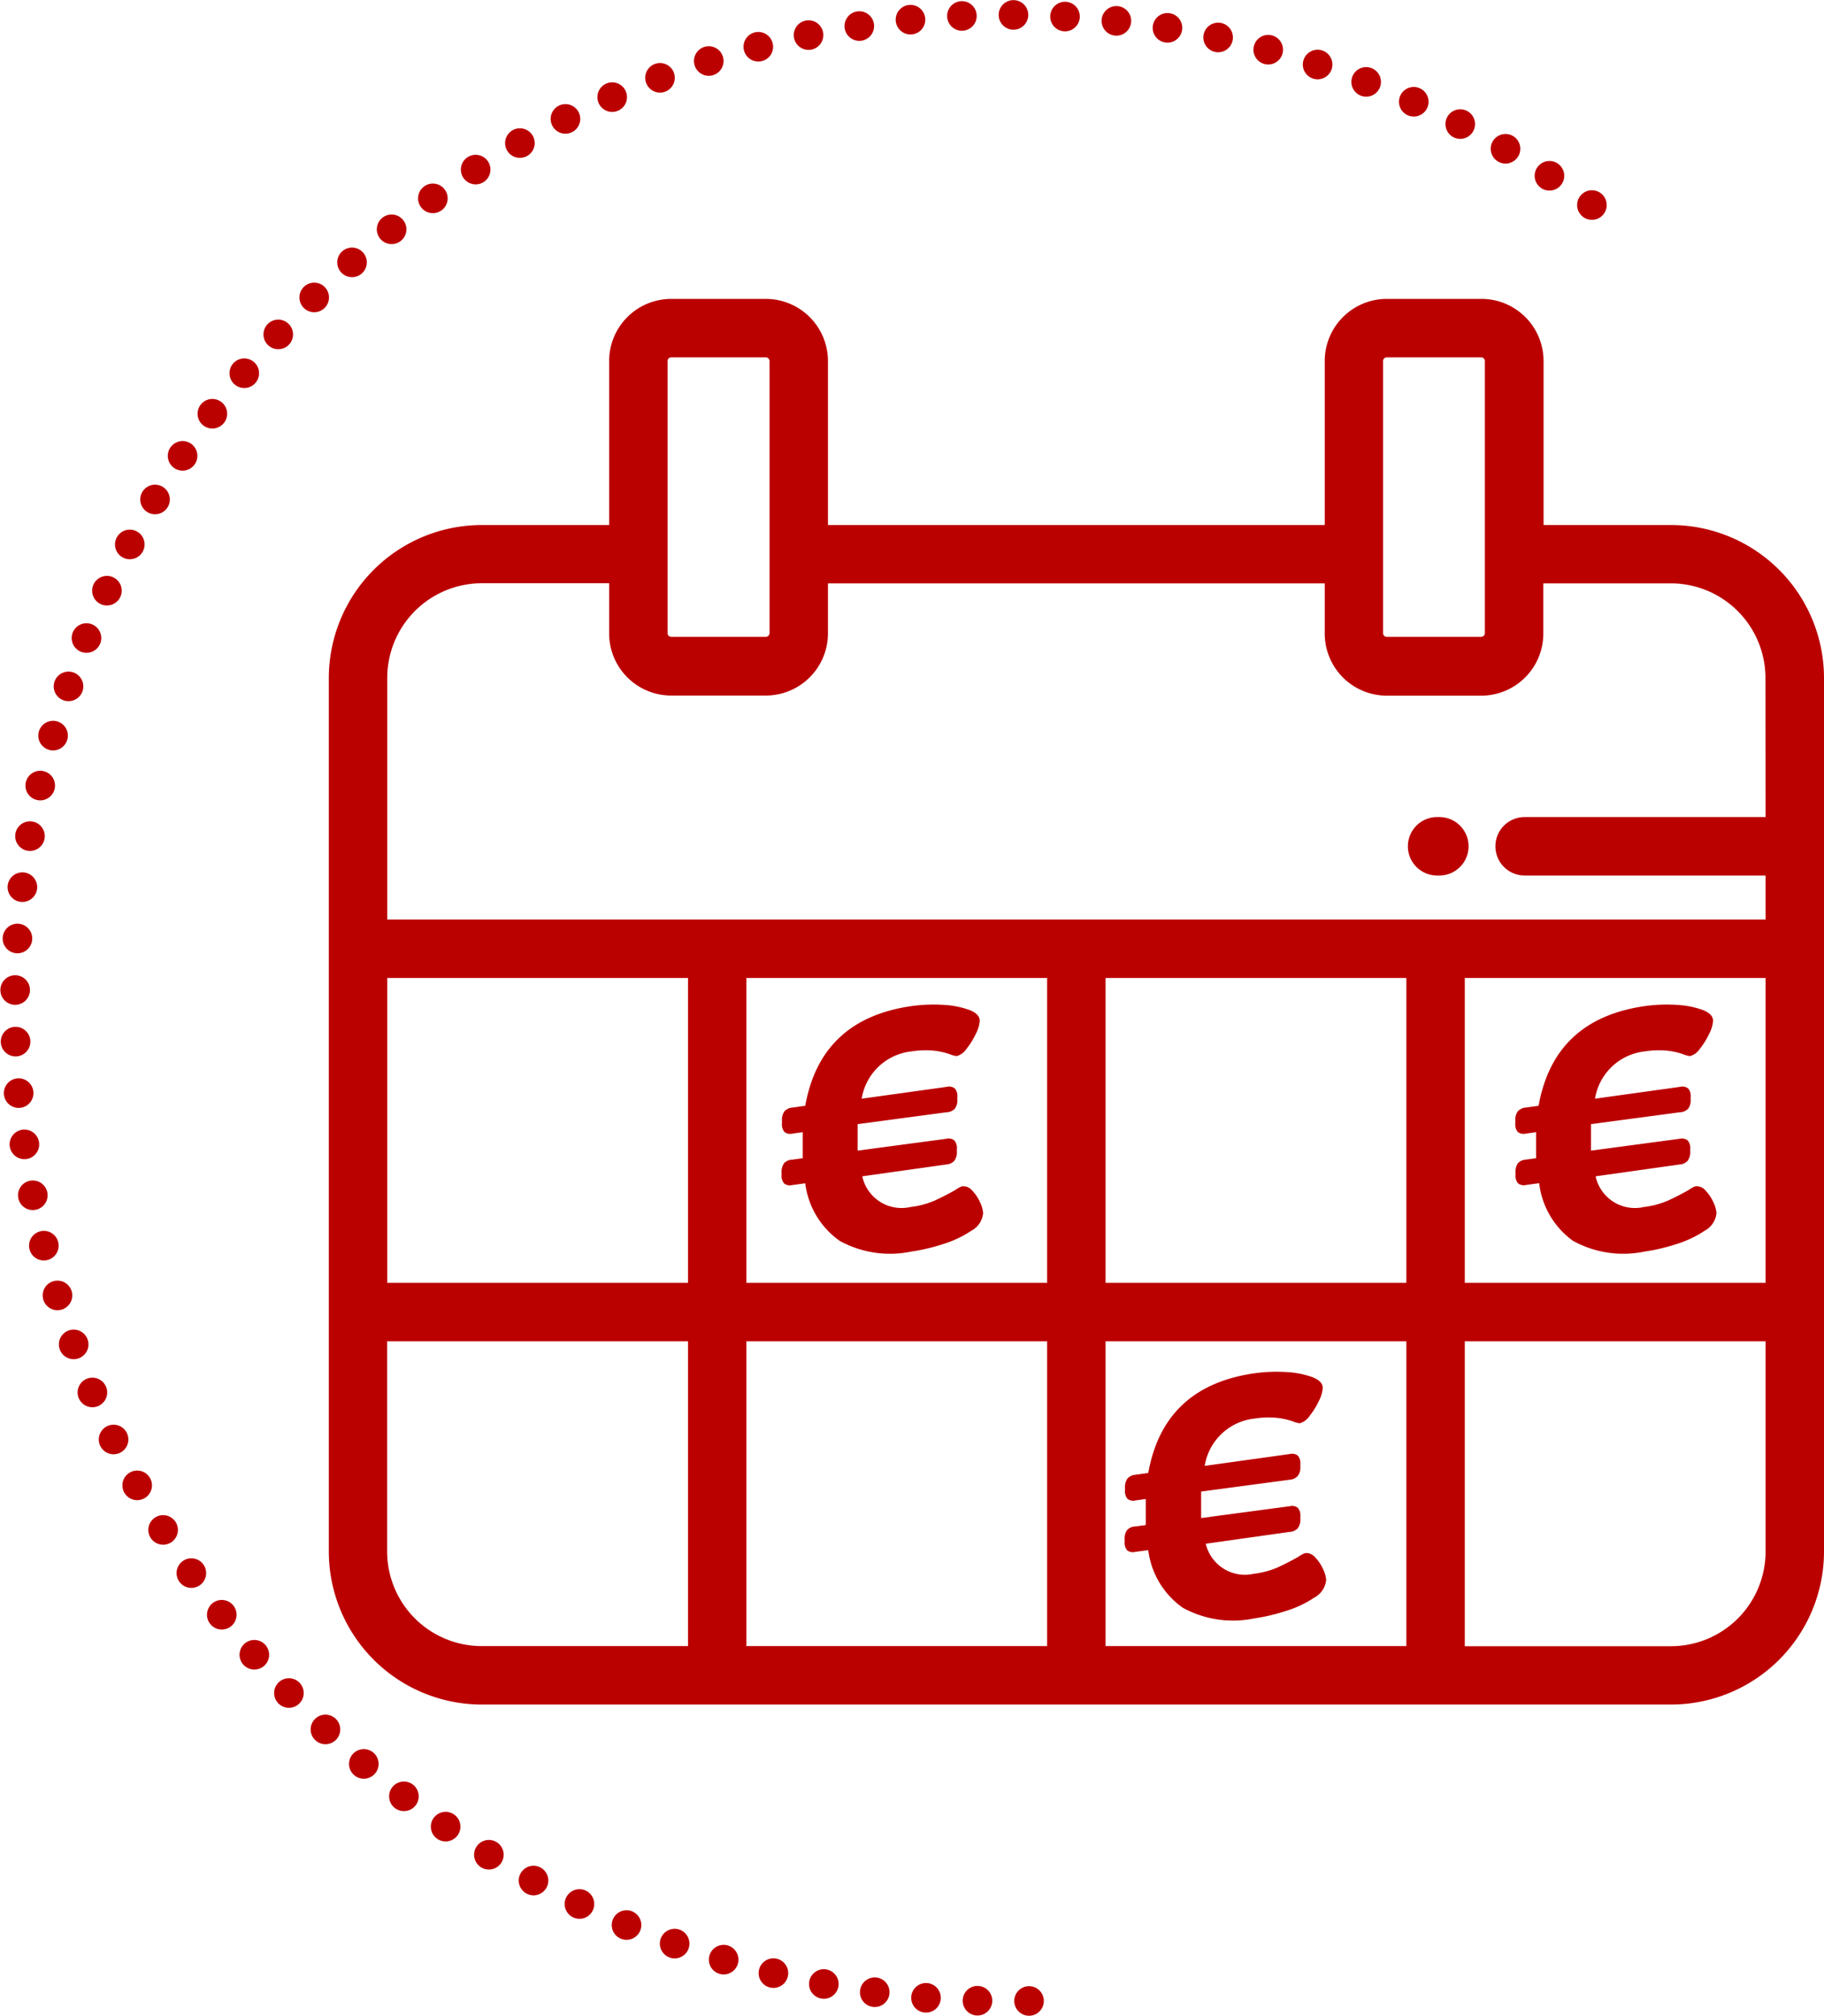 <svg xmlns="http://www.w3.org/2000/svg" viewBox="0 0 154.21 170.37"><defs><style>.cls-1{fill:none;stroke:#b00;stroke-linecap:round;stroke-linejoin:round;stroke-width:2.5px;stroke-dasharray:0 4.36;}.cls-2{fill:#b00;}</style></defs><g id="Calque_2" data-name="Calque 2"><g id="Calque_1-2" data-name="Calque 1"><path class="cls-1" d="M87,169.1a83.93,83.93,0,1,1,48.63-151"/><path class="cls-2" d="M141.28,44.37H130.5V30.51a5.25,5.25,0,0,0-5.24-5.25h-8A5.25,5.25,0,0,0,112,30.51V44.37H70V30.51a5.26,5.26,0,0,0-5.25-5.25h-8a5.25,5.25,0,0,0-5.25,5.25V44.37H40.73A12.94,12.94,0,0,0,27.8,57.29v73.83a12.94,12.94,0,0,0,12.93,12.93H141.28a12.94,12.94,0,0,0,12.93-12.93V57.29a12.94,12.94,0,0,0-12.93-12.92ZM116.93,30.51a.31.31,0,0,1,.3-.31h8a.32.32,0,0,1,.31.31v23a.32.32,0,0,1-.31.31h-8a.31.31,0,0,1-.3-.31Zm-60.49,0a.31.31,0,0,1,.31-.31h8a.32.32,0,0,1,.31.31v23a.32.32,0,0,1-.31.31h-8a.31.31,0,0,1-.31-.31Zm1.73,108.6H40.73a8,8,0,0,1-8-8V113.35H58.17Zm0-30.7H32.74V82.65H58.17Zm30.36,30.7H63.1V113.35H88.53Zm0-30.7H63.1V82.65H88.53Zm30.37,30.7H93.47V113.35H118.9Zm0-30.7H93.47V82.65H118.9Zm30.37,22.71a8,8,0,0,1-8,8H123.84V113.35h25.43Zm0-22.71H123.84V82.65h25.43Zm0-39.36H128.9a2.47,2.47,0,0,0,0,4.94h20.37v3.72H32.74V57.29a8,8,0,0,1,8-8H51.5v4.24a5.25,5.25,0,0,0,5.25,5.25h8A5.26,5.26,0,0,0,70,53.54V49.3h42v4.24a5.25,5.25,0,0,0,5.24,5.25h8a5.25,5.25,0,0,0,5.24-5.25V49.3h10.78a8,8,0,0,1,8,8Z"/><path class="cls-2" d="M121.69,69.05h-.19a2.47,2.47,0,0,0,0,4.94h.19a2.47,2.47,0,0,0,0-4.94Z"/><path class="cls-2" d="M71,104.87A7,7,0,0,1,68.08,100l-1.11.15a.78.78,0,0,1-.68-.14,1,1,0,0,1-.21-.72v-.2a1.26,1.26,0,0,1,.21-.79A1,1,0,0,1,67,98l.87-.12c0-.27,0-.69,0-1.27q0-.6,0-.93l-.87.12a.78.78,0,0,1-.68-.14,1,1,0,0,1-.21-.72V94.7a1.25,1.25,0,0,1,.21-.78A1,1,0,0,1,67,93.6l1.08-.15q1.32-7.38,9.09-8.44a13.5,13.5,0,0,1,2.56-.09,7.6,7.6,0,0,1,2.22.43c.59.23.88.53.88.92a2.77,2.77,0,0,1-.33,1.1,6.3,6.3,0,0,1-.79,1.27,1.46,1.46,0,0,1-.83.61,2.44,2.44,0,0,1-.61-.17,6.23,6.23,0,0,0-1.32-.29,7.57,7.57,0,0,0-1.87.06,4.79,4.79,0,0,0-4.23,4l7.19-1a.8.8,0,0,1,.69.14,1,1,0,0,1,.21.72v.2a1.21,1.21,0,0,1-.21.78A1,1,0,0,1,80,94l-7.49,1q0,.32,0,1c0,.58,0,1,0,1.24l7.49-1a.8.8,0,0,1,.69.14,1,1,0,0,1,.21.72v.2a1.26,1.26,0,0,1-.21.79,1,1,0,0,1-.69.32l-7.1,1A3.4,3.4,0,0,0,77,102a7.24,7.24,0,0,0,2-.53c.55-.25,1.14-.55,1.78-.91a2.06,2.06,0,0,1,.57-.31,1,1,0,0,1,.86.38,3.58,3.58,0,0,1,.66,1,2.54,2.54,0,0,1,.25.88,1.89,1.89,0,0,1-1,1.5,9.13,9.13,0,0,1-2.43,1.14,15.88,15.88,0,0,1-2.65.62A8.83,8.83,0,0,1,71,104.87Z"/><path class="cls-2" d="M133,104.87a7,7,0,0,1-2.87-4.88l-1.11.15a.78.78,0,0,1-.68-.14,1,1,0,0,1-.21-.72v-.2a1.26,1.26,0,0,1,.21-.79A1,1,0,0,1,129,98l.87-.12c0-.27,0-.69,0-1.27q0-.6,0-.93l-.87.12a.78.78,0,0,1-.68-.14,1,1,0,0,1-.21-.72V94.7a1.25,1.25,0,0,1,.21-.78,1,1,0,0,1,.68-.32l1.08-.15q1.32-7.38,9.09-8.44a13.5,13.5,0,0,1,2.56-.09,7.6,7.6,0,0,1,2.22.43c.59.23.88.53.88.92a2.77,2.77,0,0,1-.33,1.1,6.3,6.3,0,0,1-.79,1.27,1.46,1.46,0,0,1-.83.61,2.44,2.44,0,0,1-.61-.17,6.23,6.23,0,0,0-1.32-.29,7.57,7.57,0,0,0-1.87.06,4.79,4.79,0,0,0-4.23,4l7.19-1a.8.8,0,0,1,.69.14,1,1,0,0,1,.21.72v.2a1.21,1.21,0,0,1-.21.78A1,1,0,0,1,142,94l-7.49,1q0,.32,0,1c0,.58,0,1,0,1.24l7.49-1a.8.8,0,0,1,.69.14,1,1,0,0,1,.21.72v.2a1.26,1.26,0,0,1-.21.79,1,1,0,0,1-.69.32l-7.1,1A3.4,3.4,0,0,0,139,102a7.24,7.24,0,0,0,2-.53c.55-.25,1.14-.55,1.78-.91a2.06,2.06,0,0,1,.57-.31,1,1,0,0,1,.86.38,3.58,3.58,0,0,1,.66,1,2.54,2.54,0,0,1,.25.88,1.89,1.89,0,0,1-1,1.5,9.13,9.13,0,0,1-2.43,1.14,15.88,15.88,0,0,1-2.65.62A8.83,8.83,0,0,1,133,104.87Z"/><path class="cls-2" d="M100,135.87A7,7,0,0,1,97.08,131l-1.11.15a.78.78,0,0,1-.68-.14,1,1,0,0,1-.21-.72v-.2a1.26,1.26,0,0,1,.21-.79A1,1,0,0,1,96,129l.87-.12c0-.27,0-.69,0-1.27q0-.6,0-.93l-.87.12a.78.78,0,0,1-.68-.14,1,1,0,0,1-.21-.72v-.21a1.25,1.25,0,0,1,.21-.78,1,1,0,0,1,.68-.32l1.08-.15q1.32-7.38,9.09-8.44a13.5,13.5,0,0,1,2.56-.09,7.6,7.6,0,0,1,2.22.43c.59.23.88.53.88.92a2.77,2.77,0,0,1-.33,1.1,6.3,6.3,0,0,1-.79,1.27,1.46,1.46,0,0,1-.83.61,2.44,2.44,0,0,1-.61-.17,6.23,6.23,0,0,0-1.32-.29,7.57,7.57,0,0,0-1.87.06,4.79,4.79,0,0,0-4.23,4l7.19-1a.8.8,0,0,1,.69.14,1,1,0,0,1,.21.72v.2a1.21,1.21,0,0,1-.21.78,1,1,0,0,1-.69.33l-7.49,1q0,.32,0,1c0,.58,0,1,0,1.24l7.49-1a.8.8,0,0,1,.69.14,1,1,0,0,1,.21.72v.2a1.26,1.26,0,0,1-.21.79,1,1,0,0,1-.69.32l-7.1,1A3.4,3.4,0,0,0,106,133a7.24,7.24,0,0,0,2-.53c.55-.25,1.14-.55,1.78-.91a2.06,2.06,0,0,1,.57-.31,1,1,0,0,1,.86.38,3.58,3.58,0,0,1,.66,1,2.54,2.54,0,0,1,.25.88,1.89,1.89,0,0,1-1,1.5,9.13,9.13,0,0,1-2.43,1.14,15.88,15.88,0,0,1-2.65.62A8.83,8.83,0,0,1,100,135.87Z"/></g></g></svg>